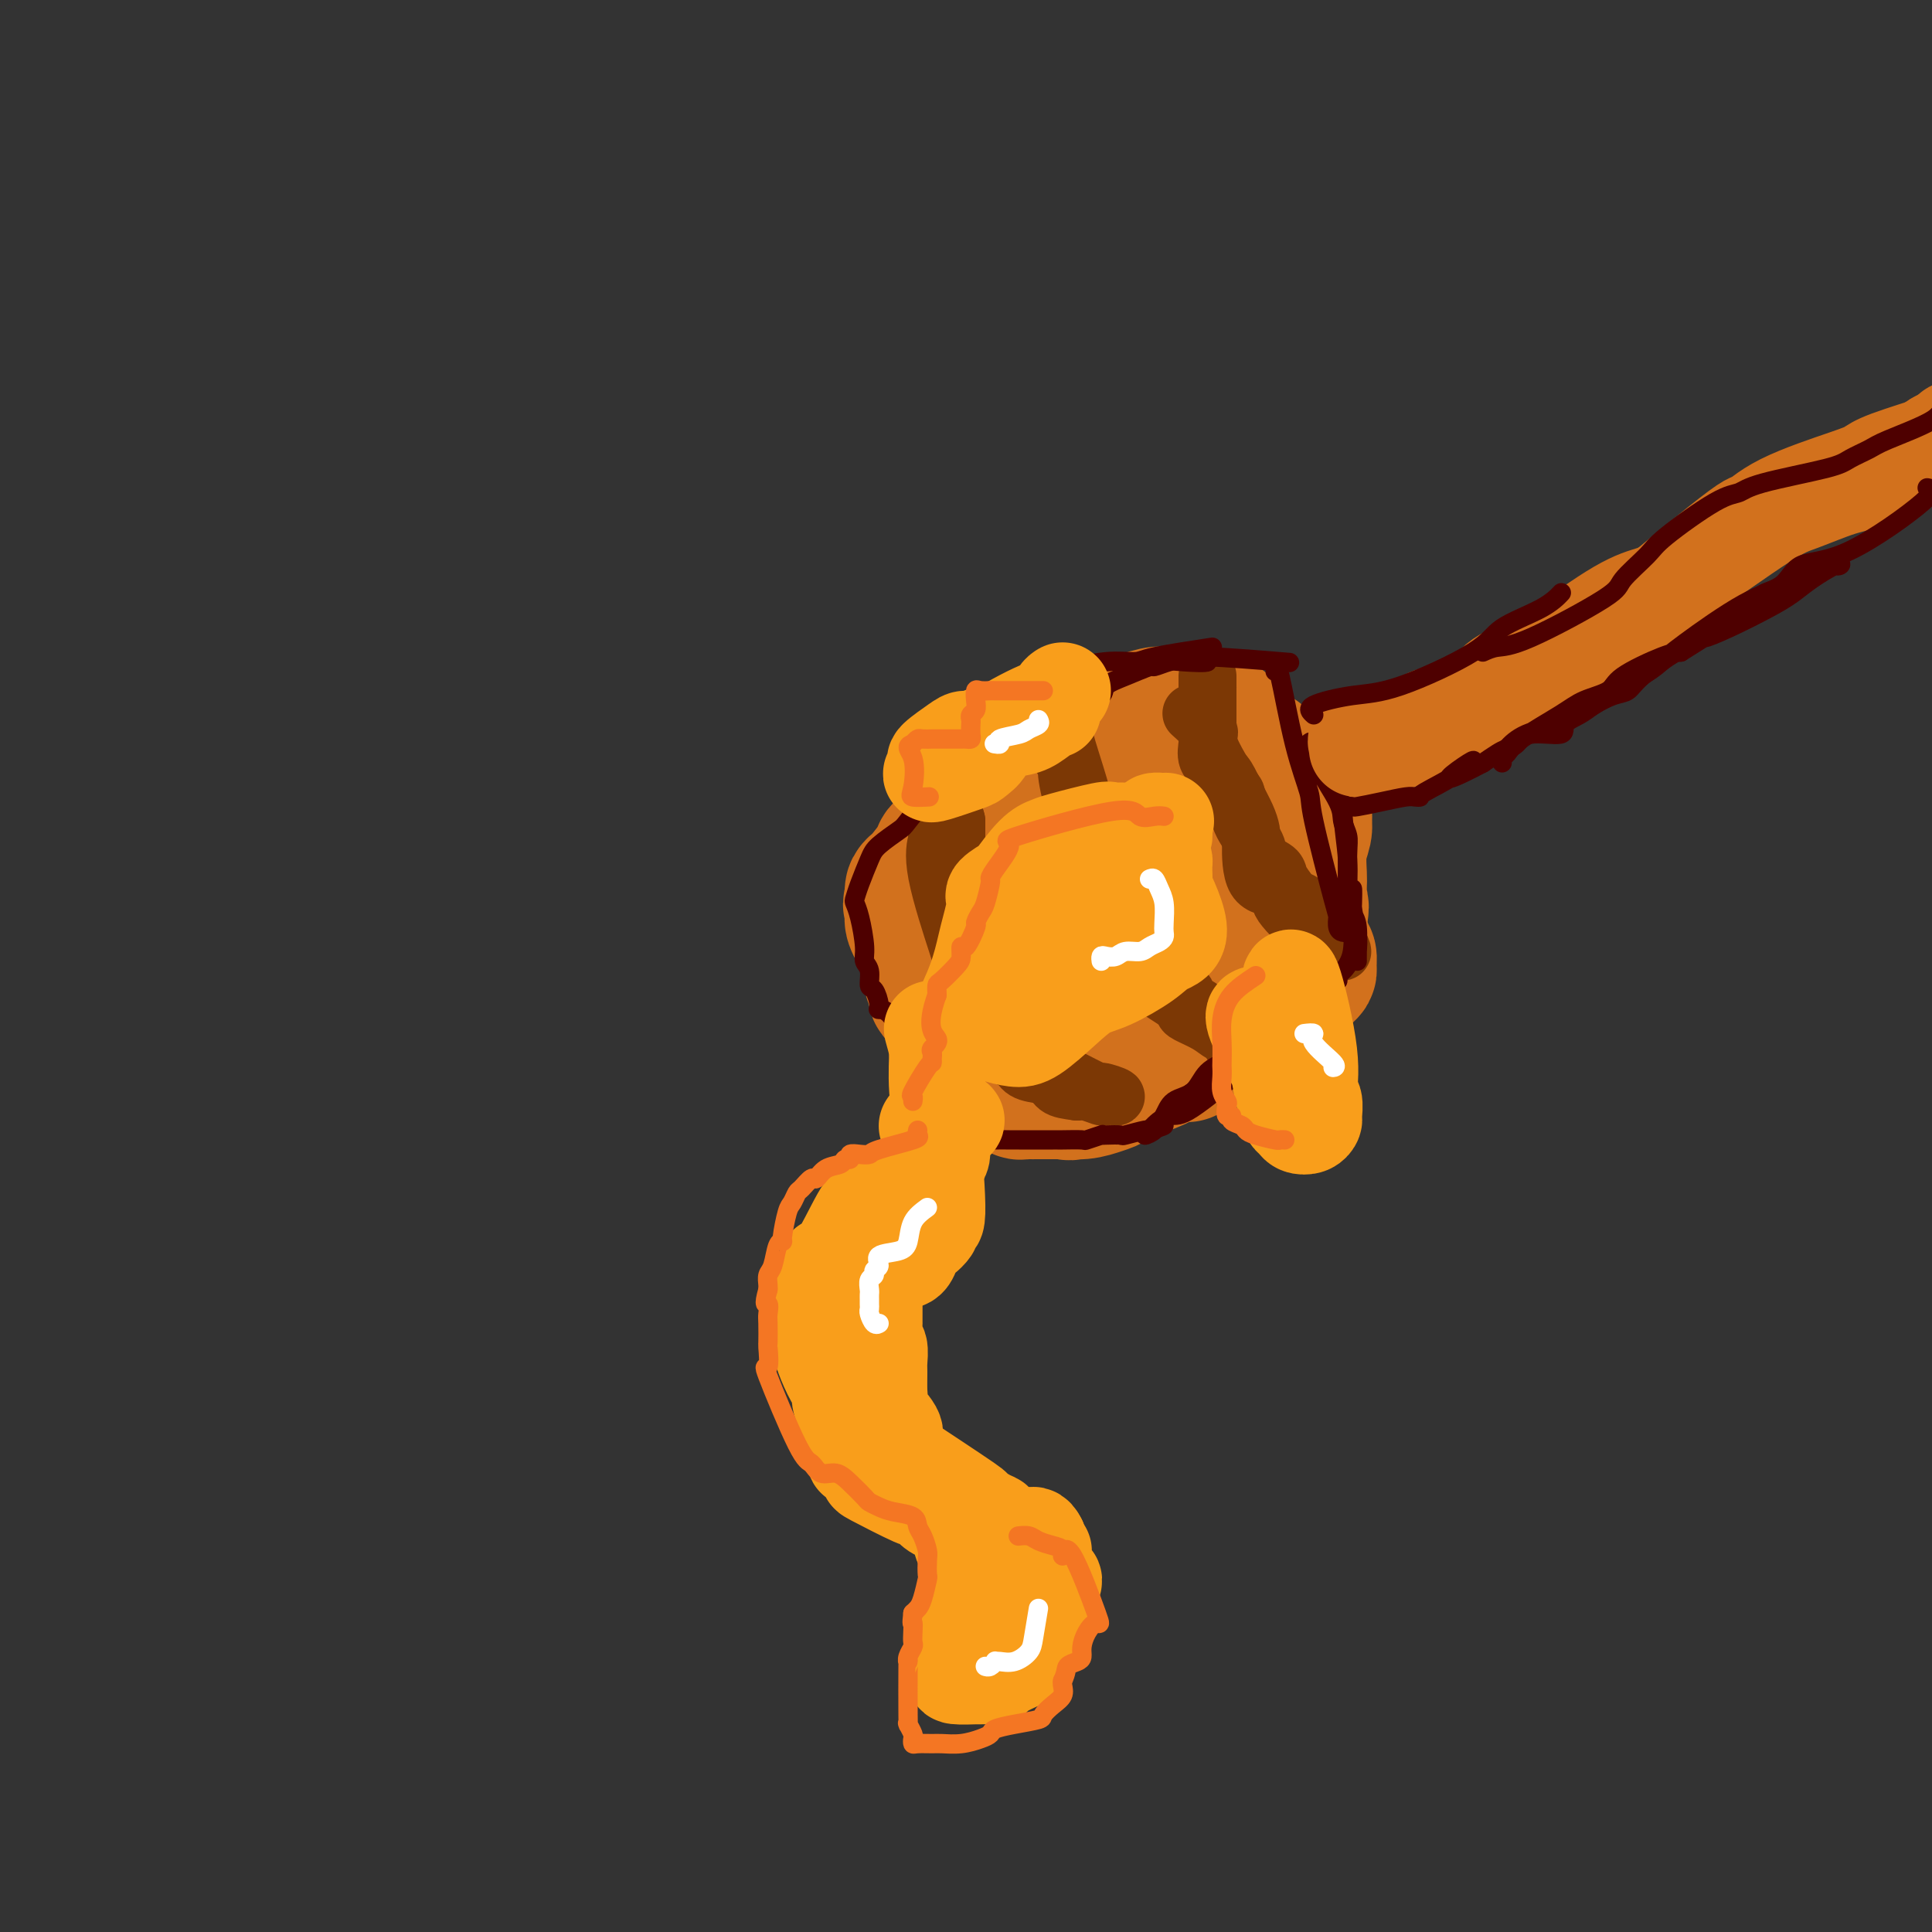 <svg viewBox='0 0 400 400' version='1.1' xmlns='http://www.w3.org/2000/svg' xmlns:xlink='http://www.w3.org/1999/xlink'><rect x="0" y="0" width="400" height="400" fill="#333333" stroke="none"/><g fill='none' stroke='rgb(210,113,29)' stroke-width='4' stroke-linecap='round' stroke-linejoin='round'><path d='M198,174c0.536,-0.472 1.072,-0.944 0,1c-1.072,1.944 -3.752,6.303 -5,9c-1.248,2.697 -1.063,3.733 -1,5c0.063,1.267 0.003,2.764 0,4c-0.003,1.236 0.052,2.211 0,4c-0.052,1.789 -0.210,4.394 0,6c0.210,1.606 0.787,2.215 1,3c0.213,0.785 0.062,1.747 0,3c-0.062,1.253 -0.036,2.796 1,4c1.036,1.204 3.081,2.068 4,3c0.919,0.932 0.711,1.930 1,2c0.289,0.070 1.075,-0.790 3,0c1.925,0.790 4.990,3.230 7,4c2.010,0.770 2.966,-0.131 4,0c1.034,0.131 2.145,1.293 4,2c1.855,0.707 4.455,0.957 7,1c2.545,0.043 5.035,-0.123 6,0c0.965,0.123 0.404,0.535 2,0c1.596,-0.535 5.347,-2.016 7,-3c1.653,-0.984 1.206,-1.470 2,-2c0.794,-0.530 2.829,-1.104 5,-2c2.171,-0.896 4.477,-2.113 6,-3c1.523,-0.887 2.261,-1.443 3,-2'/><path d='M255,213c4.774,-2.563 4.209,-2.971 5,-4c0.791,-1.029 2.939,-2.679 4,-4c1.061,-1.321 1.033,-2.314 1,-3c-0.033,-0.686 -0.073,-1.066 0,-2c0.073,-0.934 0.259,-2.423 0,-5c-0.259,-2.577 -0.964,-6.243 -1,-8c-0.036,-1.757 0.598,-1.604 0,-3c-0.598,-1.396 -2.429,-4.339 -4,-7c-1.571,-2.661 -2.882,-5.038 -4,-6c-1.118,-0.962 -2.043,-0.510 -3,-1c-0.957,-0.490 -1.945,-1.924 -3,-3c-1.055,-1.076 -2.175,-1.794 -3,-2c-0.825,-0.206 -1.355,0.100 -2,0c-0.645,-0.100 -1.405,-0.605 -2,-1c-0.595,-0.395 -1.024,-0.679 -2,-1c-0.976,-0.321 -2.500,-0.679 -3,-1c-0.500,-0.321 0.023,-0.607 -1,-1c-1.023,-0.393 -3.593,-0.894 -5,-1c-1.407,-0.106 -1.651,0.183 -2,0c-0.349,-0.183 -0.803,-0.838 -2,-1c-1.197,-0.162 -3.136,0.168 -5,0c-1.864,-0.168 -3.653,-0.835 -5,-1c-1.347,-0.165 -2.251,0.173 -3,0c-0.749,-0.173 -1.343,-0.858 -3,0c-1.657,0.858 -4.378,3.260 -6,5c-1.622,1.740 -2.146,2.817 -4,4c-1.854,1.183 -5.038,2.472 -7,4c-1.962,1.528 -2.704,3.294 -3,4c-0.296,0.706 -0.148,0.353 0,0'/></g>
<g fill='none' stroke='rgb(210,113,29)' stroke-width='28' stroke-linecap='round' stroke-linejoin='round'><path d='M240,149c-0.758,0.336 -1.516,0.671 -2,1c-0.484,0.329 -0.696,0.651 -2,1c-1.304,0.349 -3.702,0.725 -6,1c-2.298,0.275 -4.497,0.449 -6,1c-1.503,0.551 -2.312,1.481 -3,2c-0.688,0.519 -1.256,0.628 -2,1c-0.744,0.372 -1.663,1.006 -3,2c-1.337,0.994 -3.092,2.349 -4,3c-0.908,0.651 -0.968,0.598 -1,1c-0.032,0.402 -0.034,1.258 -1,2c-0.966,0.742 -2.894,1.371 -4,2c-1.106,0.629 -1.390,1.257 -2,2c-0.610,0.743 -1.548,1.600 -2,2c-0.452,0.400 -0.419,0.342 -1,1c-0.581,0.658 -1.776,2.032 -3,3c-1.224,0.968 -2.475,1.530 -3,2c-0.525,0.470 -0.323,0.847 -1,2c-0.677,1.153 -2.234,3.082 -3,4c-0.766,0.918 -0.741,0.823 -1,1c-0.259,0.177 -0.800,0.625 -1,1c-0.200,0.375 -0.057,0.679 0,1c0.057,0.321 0.029,0.661 0,1'/><path d='M189,186c-0.926,1.801 -0.243,1.302 0,1c0.243,-0.302 0.044,-0.407 0,0c-0.044,0.407 0.065,1.328 0,2c-0.065,0.672 -0.306,1.096 0,2c0.306,0.904 1.159,2.288 2,4c0.841,1.712 1.671,3.752 2,5c0.329,1.248 0.156,1.706 0,2c-0.156,0.294 -0.294,0.426 0,1c0.294,0.574 1.021,1.591 1,2c-0.021,0.409 -0.791,0.211 0,1c0.791,0.789 3.142,2.565 4,4c0.858,1.435 0.223,2.531 0,3c-0.223,0.469 -0.033,0.313 0,1c0.033,0.687 -0.090,2.216 0,3c0.090,0.784 0.392,0.822 1,1c0.608,0.178 1.522,0.495 2,1c0.478,0.505 0.520,1.197 1,2c0.480,0.803 1.397,1.717 2,2c0.603,0.283 0.893,-0.064 1,0c0.107,0.064 0.032,0.539 1,1c0.968,0.461 2.980,0.908 4,1c1.020,0.092 1.047,-0.172 1,0c-0.047,0.172 -0.170,0.778 0,1c0.170,0.222 0.633,0.060 1,0c0.367,-0.060 0.637,-0.016 1,0c0.363,0.016 0.818,0.005 2,0c1.182,-0.005 3.091,-0.002 5,0'/><path d='M220,226c2.574,0.451 1.008,0.080 1,0c-0.008,-0.080 1.541,0.133 3,0c1.459,-0.133 2.829,-0.612 4,-1c1.171,-0.388 2.145,-0.685 2,-1c-0.145,-0.315 -1.409,-0.649 -1,-1c0.409,-0.351 2.491,-0.720 4,-1c1.509,-0.280 2.444,-0.470 4,-1c1.556,-0.530 3.734,-1.400 4,-2c0.266,-0.600 -1.379,-0.929 -1,-1c0.379,-0.071 2.781,0.117 4,0c1.219,-0.117 1.254,-0.539 2,-1c0.746,-0.461 2.203,-0.960 3,-2c0.797,-1.040 0.933,-2.620 1,-3c0.067,-0.380 0.065,0.440 1,0c0.935,-0.440 2.807,-2.142 4,-3c1.193,-0.858 1.707,-0.874 2,-1c0.293,-0.126 0.364,-0.362 1,-1c0.636,-0.638 1.837,-1.677 3,-2c1.163,-0.323 2.287,0.069 3,0c0.713,-0.069 1.014,-0.598 1,-1c-0.014,-0.402 -0.344,-0.678 0,-1c0.344,-0.322 1.360,-0.691 2,-1c0.640,-0.309 0.902,-0.559 1,-1c0.098,-0.441 0.030,-1.074 0,-1c-0.030,0.074 -0.022,0.854 0,0c0.022,-0.854 0.057,-3.342 0,-5c-0.057,-1.658 -0.208,-2.485 0,-3c0.208,-0.515 0.774,-0.719 1,-1c0.226,-0.281 0.113,-0.641 0,-1'/><path d='M269,190c0.774,-2.948 0.208,-2.818 0,-3c-0.208,-0.182 -0.057,-0.677 0,-1c0.057,-0.323 0.019,-0.474 0,-1c-0.019,-0.526 -0.019,-1.427 0,-2c0.019,-0.573 0.057,-0.817 0,-2c-0.057,-1.183 -0.211,-3.305 0,-5c0.211,-1.695 0.785,-2.965 1,-4c0.215,-1.035 0.070,-1.837 0,-2c-0.070,-0.163 -0.064,0.313 0,0c0.064,-0.313 0.186,-1.414 0,-2c-0.186,-0.586 -0.680,-0.658 -1,-1c-0.320,-0.342 -0.466,-0.955 -2,-3c-1.534,-2.045 -4.456,-5.521 -6,-7c-1.544,-1.479 -1.710,-0.959 -2,-1c-0.290,-0.041 -0.706,-0.641 -1,-1c-0.294,-0.359 -0.468,-0.477 -1,-1c-0.532,-0.523 -1.421,-1.450 -2,-2c-0.579,-0.550 -0.847,-0.722 -1,-1c-0.153,-0.278 -0.191,-0.663 -1,-1c-0.809,-0.337 -2.388,-0.626 -3,-1c-0.612,-0.374 -0.257,-0.834 0,-1c0.257,-0.166 0.417,-0.039 0,0c-0.417,0.039 -1.410,-0.012 -3,0c-1.590,0.012 -3.775,0.085 -5,0c-1.225,-0.085 -1.488,-0.329 -3,0c-1.512,0.329 -4.271,1.233 -6,2c-1.729,0.767 -2.427,1.399 -3,2c-0.573,0.601 -1.021,1.172 -2,2c-0.979,0.828 -2.490,1.914 -4,3'/><path d='M224,157c-3.125,2.730 -3.439,5.055 -4,6c-0.561,0.945 -1.370,0.510 -3,2c-1.630,1.490 -4.083,4.907 -6,7c-1.917,2.093 -3.299,2.864 -4,4c-0.701,1.136 -0.723,2.638 -1,4c-0.277,1.362 -0.810,2.586 -1,3c-0.190,0.414 -0.036,0.019 0,3c0.036,2.981 -0.047,9.337 0,13c0.047,3.663 0.222,4.632 1,6c0.778,1.368 2.158,3.135 3,4c0.842,0.865 1.144,0.827 2,1c0.856,0.173 2.264,0.556 4,1c1.736,0.444 3.800,0.950 5,1c1.200,0.050 1.537,-0.356 3,-1c1.463,-0.644 4.053,-1.525 5,-2c0.947,-0.475 0.251,-0.543 2,-4c1.749,-3.457 5.943,-10.302 9,-14c3.057,-3.698 4.977,-4.248 6,-5c1.023,-0.752 1.150,-1.704 2,-4c0.850,-2.296 2.423,-5.936 3,-8c0.577,-2.064 0.159,-2.553 0,-3c-0.159,-0.447 -0.060,-0.851 0,-2c0.060,-1.149 0.081,-3.043 0,-4c-0.081,-0.957 -0.264,-0.976 -1,-1c-0.736,-0.024 -2.024,-0.054 -3,0c-0.976,0.054 -1.640,0.191 -2,0c-0.360,-0.191 -0.416,-0.711 -3,1c-2.584,1.711 -7.696,5.653 -11,9c-3.304,3.347 -4.801,6.099 -6,8c-1.199,1.901 -2.099,2.950 -3,4'/><path d='M221,186c-3.325,4.686 -1.636,5.902 -1,7c0.636,1.098 0.221,2.080 0,3c-0.221,0.920 -0.247,1.778 0,2c0.247,0.222 0.769,-0.194 3,0c2.231,0.194 6.171,0.997 8,1c1.829,0.003 1.545,-0.795 2,-1c0.455,-0.205 1.648,0.182 3,-1c1.352,-1.182 2.864,-3.934 5,-6c2.136,-2.066 4.896,-3.448 6,-4c1.104,-0.552 0.552,-0.276 0,0'/><path d='M249,158c0.264,0.910 0.529,1.820 1,3c0.471,1.180 1.149,2.630 2,4c0.851,1.370 1.875,2.661 3,5c1.125,2.339 2.349,5.726 3,7c0.651,1.274 0.727,0.435 1,1c0.273,0.565 0.741,2.535 2,4c1.259,1.465 3.308,2.424 4,3c0.692,0.576 0.028,0.770 0,1c-0.028,0.230 0.580,0.495 1,1c0.420,0.505 0.652,1.249 1,2c0.348,0.751 0.810,1.510 1,2c0.190,0.490 0.106,0.713 0,1c-0.106,0.287 -0.235,0.639 0,1c0.235,0.361 0.833,0.730 1,1c0.167,0.270 -0.098,0.440 0,1c0.098,0.560 0.560,1.511 1,2c0.440,0.489 0.859,0.515 1,1c0.141,0.485 0.003,1.429 0,2c-0.003,0.571 0.129,0.769 0,1c-0.129,0.231 -0.519,0.495 -1,1c-0.481,0.505 -1.053,1.251 -2,2c-0.947,0.749 -2.271,1.500 -3,2c-0.729,0.500 -0.865,0.750 -1,1'/><path d='M264,207c-1.879,1.674 -3.075,1.360 -5,2c-1.925,0.640 -4.579,2.235 -6,3c-1.421,0.765 -1.608,0.700 -2,1c-0.392,0.300 -0.990,0.965 -2,2c-1.010,1.035 -2.431,2.438 -3,3c-0.569,0.562 -0.284,0.281 0,0'/></g>
<g fill='none' stroke='rgb(124,56,5)' stroke-width='12' stroke-linecap='round' stroke-linejoin='round'><path d='M194,173c0.117,0.040 0.234,0.081 0,1c-0.234,0.919 -0.821,2.717 0,7c0.821,4.283 3.048,11.050 4,14c0.952,2.950 0.627,2.083 1,3c0.373,0.917 1.444,3.618 2,5c0.556,1.382 0.596,1.444 1,3c0.404,1.556 1.170,4.606 2,6c0.830,1.394 1.723,1.131 2,2c0.277,0.869 -0.061,2.872 1,4c1.061,1.128 3.520,1.383 6,2c2.480,0.617 4.979,1.595 6,2c1.021,0.405 0.564,0.238 2,1c1.436,0.762 4.766,2.454 6,3c1.234,0.546 0.374,-0.054 1,0c0.626,0.054 2.740,0.760 3,1c0.260,0.240 -1.332,0.013 -2,0c-0.668,-0.013 -0.411,0.189 -1,0c-0.589,-0.189 -2.026,-0.768 -3,-1c-0.974,-0.232 -1.487,-0.116 -2,0'/><path d='M223,226c-2.079,-0.270 -3.277,-0.446 -4,-1c-0.723,-0.554 -0.973,-1.485 -2,-2c-1.027,-0.515 -2.832,-0.613 -4,-1c-1.168,-0.387 -1.699,-1.062 -2,-2c-0.301,-0.938 -0.372,-2.139 -1,-2c-0.628,0.139 -1.813,1.618 -3,-1c-1.187,-2.618 -2.376,-9.332 -3,-12c-0.624,-2.668 -0.682,-1.290 -1,-1c-0.318,0.290 -0.894,-0.510 -1,-1c-0.106,-0.490 0.259,-0.671 0,-1c-0.259,-0.329 -1.141,-0.807 -2,-3c-0.859,-2.193 -1.694,-6.103 -2,-8c-0.306,-1.897 -0.082,-1.782 0,-2c0.082,-0.218 0.022,-0.769 0,-2c-0.022,-1.231 -0.006,-3.142 0,-4c0.006,-0.858 0.002,-0.664 0,-1c-0.002,-0.336 -0.000,-1.202 0,-2c0.000,-0.798 0.000,-1.527 0,-2c-0.000,-0.473 -0.000,-0.690 0,-1c0.000,-0.310 0.000,-0.713 0,-1c-0.000,-0.287 -0.000,-0.459 0,-1c0.000,-0.541 0.000,-1.452 0,-2c-0.000,-0.548 -0.000,-0.735 0,-1c0.000,-0.265 0.000,-0.610 0,-1c-0.000,-0.390 -0.000,-0.826 0,-1c0.000,-0.174 0.000,-0.087 0,0'/><path d='M198,170c-0.667,-3.267 -2.333,-0.933 -3,0c-0.667,0.933 -0.333,0.467 0,0'/><path d='M218,152c0.823,-0.058 1.646,-0.116 2,0c0.354,0.116 0.238,0.405 1,3c0.762,2.595 2.402,7.496 3,10c0.598,2.504 0.153,2.611 0,3c-0.153,0.389 -0.015,1.060 0,3c0.015,1.940 -0.092,5.151 0,7c0.092,1.849 0.383,2.337 1,3c0.617,0.663 1.560,1.501 2,2c0.440,0.499 0.377,0.660 1,2c0.623,1.340 1.934,3.860 2,5c0.066,1.140 -1.112,0.901 -1,1c0.112,0.099 1.513,0.535 3,2c1.487,1.465 3.058,3.957 4,5c0.942,1.043 1.255,0.635 2,1c0.745,0.365 1.923,1.501 2,2c0.077,0.499 -0.948,0.361 0,1c0.948,0.639 3.867,2.055 5,3c1.133,0.945 0.479,1.418 1,2c0.521,0.582 2.217,1.272 3,2c0.783,0.728 0.652,1.494 1,2c0.348,0.506 1.174,0.753 2,1'/><path d='M252,212c3.791,3.643 2.269,1.749 2,1c-0.269,-0.749 0.715,-0.354 1,0c0.285,0.354 -0.130,0.668 0,1c0.130,0.332 0.805,0.682 1,1c0.195,0.318 -0.088,0.604 0,1c0.088,0.396 0.548,0.902 1,1c0.452,0.098 0.897,-0.212 1,0c0.103,0.212 -0.136,0.944 0,1c0.136,0.056 0.645,-0.565 0,-1c-0.645,-0.435 -2.446,-0.684 -3,-1c-0.554,-0.316 0.140,-0.700 0,-1c-0.140,-0.300 -1.112,-0.516 -2,-1c-0.888,-0.484 -1.690,-1.235 -3,-2c-1.310,-0.765 -3.127,-1.542 -4,-2c-0.873,-0.458 -0.802,-0.595 -1,-1c-0.198,-0.405 -0.666,-1.078 -2,-2c-1.334,-0.922 -3.534,-2.092 -4,-3c-0.466,-0.908 0.802,-1.555 1,-2c0.198,-0.445 -0.672,-0.689 -2,-2c-1.328,-1.311 -3.113,-3.688 -4,-5c-0.887,-1.312 -0.877,-1.558 -1,-2c-0.123,-0.442 -0.379,-1.081 -1,-2c-0.621,-0.919 -1.606,-2.120 -2,-3c-0.394,-0.880 -0.197,-1.440 0,-2'/><path d='M230,186c-1.565,-3.175 -0.979,-2.112 -1,-2c-0.021,0.112 -0.651,-0.727 -1,-2c-0.349,-1.273 -0.419,-2.980 -1,-4c-0.581,-1.020 -1.674,-1.351 -2,-2c-0.326,-0.649 0.115,-1.614 0,-2c-0.115,-0.386 -0.786,-0.193 -1,-1c-0.214,-0.807 0.030,-2.614 0,-3c-0.030,-0.386 -0.333,0.650 -1,-1c-0.667,-1.650 -1.699,-5.987 -2,-8c-0.301,-2.013 0.129,-1.702 0,-2c-0.129,-0.298 -0.818,-1.203 -1,-2c-0.182,-0.797 0.143,-1.484 0,-2c-0.143,-0.516 -0.755,-0.862 -1,-1c-0.245,-0.138 -0.122,-0.069 0,0'/><path d='M250,140c0.000,0.805 0.000,1.610 0,3c-0.000,1.390 -0.000,3.363 0,5c0.000,1.637 0.001,2.936 0,4c-0.001,1.064 -0.003,1.891 1,4c1.003,2.109 3.012,5.499 4,7c0.988,1.501 0.955,1.112 1,2c0.045,0.888 0.168,3.052 1,5c0.832,1.948 2.373,3.681 3,5c0.627,1.319 0.338,2.223 1,3c0.662,0.777 2.274,1.425 3,2c0.726,0.575 0.567,1.075 1,2c0.433,0.925 1.460,2.275 2,3c0.540,0.725 0.593,0.825 1,1c0.407,0.175 1.168,0.424 2,1c0.832,0.576 1.737,1.479 2,2c0.263,0.521 -0.114,0.661 0,1c0.114,0.339 0.720,0.878 1,1c0.280,0.122 0.232,-0.172 0,0c-0.232,0.172 -0.650,0.809 0,1c0.650,0.191 2.367,-0.064 3,0c0.633,0.064 0.181,0.447 0,1c-0.181,0.553 -0.090,1.277 0,2'/><path d='M276,195c3.164,3.916 1.575,1.206 1,0c-0.575,-1.206 -0.136,-0.907 -1,-1c-0.864,-0.093 -3.030,-0.577 -4,-1c-0.970,-0.423 -0.743,-0.786 -1,-1c-0.257,-0.214 -0.997,-0.279 -2,-1c-1.003,-0.721 -2.269,-2.098 -3,-3c-0.731,-0.902 -0.927,-1.329 -1,-2c-0.073,-0.671 -0.022,-1.585 -1,-2c-0.978,-0.415 -2.986,-0.329 -4,-2c-1.014,-1.671 -1.034,-5.098 -1,-7c0.034,-1.902 0.123,-2.277 0,-3c-0.123,-0.723 -0.457,-1.792 -1,-3c-0.543,-1.208 -1.294,-2.553 -2,-4c-0.706,-1.447 -1.366,-2.994 -2,-4c-0.634,-1.006 -1.243,-1.471 -2,-2c-0.757,-0.529 -1.664,-1.123 -2,-2c-0.336,-0.877 -0.101,-2.036 0,-3c0.101,-0.964 0.069,-1.733 0,-2c-0.069,-0.267 -0.176,-0.033 0,0c0.176,0.033 0.635,-0.136 0,-1c-0.635,-0.864 -2.363,-2.425 -3,-3c-0.637,-0.575 -0.182,-0.164 0,0c0.182,0.164 0.091,0.082 0,0'/></g>
<g fill='none' stroke='rgb(78,0,0)' stroke-width='4' stroke-linecap='round' stroke-linejoin='round'><path d='M251,134c-4.742,0.721 -9.484,1.443 -12,2c-2.516,0.557 -2.807,0.950 -4,1c-1.193,0.050 -3.287,-0.243 -6,0c-2.713,0.243 -6.045,1.021 -8,2c-1.955,0.979 -2.532,2.161 -4,3c-1.468,0.839 -3.826,1.337 -5,2c-1.174,0.663 -1.163,1.490 -3,3c-1.837,1.510 -5.522,3.703 -7,5c-1.478,1.297 -0.750,1.697 -1,2c-0.250,0.303 -1.477,0.510 -2,1c-0.523,0.490 -0.340,1.262 -1,2c-0.660,0.738 -2.163,1.442 -3,2c-0.837,0.558 -1.007,0.971 -1,1c0.007,0.029 0.191,-0.324 0,-1c-0.191,-0.676 -0.758,-1.673 1,-3c1.758,-1.327 5.842,-2.985 9,-4c3.158,-1.015 5.389,-1.389 7,-2c1.611,-0.611 2.603,-1.460 4,-2c1.397,-0.540 3.198,-0.770 5,-1'/><path d='M220,147c5.662,-1.974 7.318,-2.409 8,-3c0.682,-0.591 0.389,-1.339 1,-2c0.611,-0.661 2.127,-1.235 4,-2c1.873,-0.765 4.104,-1.720 5,-2c0.896,-0.280 0.456,0.116 1,0c0.544,-0.116 2.072,-0.745 3,-1c0.928,-0.255 1.257,-0.134 3,0c1.743,0.134 4.900,0.283 5,0c0.100,-0.283 -2.858,-0.999 0,-1c2.858,-0.001 11.531,0.714 15,1c3.469,0.286 1.735,0.143 0,0'/><path d='M264,139c0.174,-0.875 0.348,-1.751 1,1c0.652,2.751 1.783,9.128 3,14c1.217,4.872 2.522,8.240 3,10c0.478,1.760 0.131,1.911 1,6c0.869,4.089 2.955,12.115 4,16c1.045,3.885 1.051,3.630 1,4c-0.051,0.370 -0.157,1.367 0,2c0.157,0.633 0.578,0.903 1,1c0.422,0.097 0.846,0.021 1,0c0.154,-0.021 0.037,0.014 0,-1c-0.037,-1.014 0.004,-3.075 0,-6c-0.004,-2.925 -0.055,-6.713 0,-9c0.055,-2.287 0.216,-3.071 0,-4c-0.216,-0.929 -0.808,-2.002 -1,-3c-0.192,-0.998 0.016,-1.921 -1,-4c-1.016,-2.079 -3.258,-5.316 -4,-7c-0.742,-1.684 0.014,-1.816 0,-2c-0.014,-0.184 -0.798,-0.420 -1,-1c-0.202,-0.580 0.176,-1.502 0,-2c-0.176,-0.498 -0.908,-0.571 -1,0c-0.092,0.571 0.454,1.785 1,3'/><path d='M272,157c0.006,-1.571 3.521,2.503 5,5c1.479,2.497 0.922,3.418 1,6c0.078,2.582 0.791,6.824 1,10c0.209,3.176 -0.088,5.287 0,7c0.088,1.713 0.559,3.029 1,4c0.441,0.971 0.851,1.598 1,3c0.149,1.402 0.036,3.581 0,5c-0.036,1.419 0.004,2.079 0,2c-0.004,-0.079 -0.054,-0.897 0,-2c0.054,-1.103 0.210,-2.490 0,-4c-0.210,-1.510 -0.787,-3.142 -1,-5c-0.213,-1.858 -0.064,-3.941 0,-4c0.064,-0.059 0.041,1.906 0,3c-0.041,1.094 -0.102,1.316 0,3c0.102,1.684 0.366,4.829 0,7c-0.366,2.171 -1.362,3.369 -2,4c-0.638,0.631 -0.918,0.695 -1,1c-0.082,0.305 0.033,0.849 0,1c-0.033,0.151 -0.216,-0.092 -1,0c-0.784,0.092 -2.170,0.519 -3,1c-0.830,0.481 -1.105,1.015 -1,1c0.105,-0.015 0.589,-0.579 0,0c-0.589,0.579 -2.251,2.299 -3,3c-0.749,0.701 -0.586,0.381 -1,1c-0.414,0.619 -1.404,2.177 -2,3c-0.596,0.823 -0.798,0.912 -1,1'/><path d='M265,213c-3.189,2.753 -4.663,3.636 -6,5c-1.337,1.364 -2.538,3.210 -3,4c-0.462,0.790 -0.184,0.526 -2,2c-1.816,1.474 -5.725,4.688 -8,6c-2.275,1.312 -2.915,0.724 -4,1c-1.085,0.276 -2.614,1.418 -3,2c-0.386,0.582 0.370,0.605 0,1c-0.370,0.395 -1.865,1.163 -2,1c-0.135,-0.163 1.092,-1.258 2,-2c0.908,-0.742 1.497,-1.131 2,-2c0.503,-0.869 0.921,-2.218 2,-3c1.079,-0.782 2.820,-0.997 4,-2c1.180,-1.003 1.797,-2.794 3,-4c1.203,-1.206 2.990,-1.827 5,-3c2.010,-1.173 4.243,-2.897 6,-4c1.757,-1.103 3.040,-1.586 4,-2c0.960,-0.414 1.599,-0.759 2,-1c0.401,-0.241 0.563,-0.377 1,-1c0.437,-0.623 1.148,-1.734 1,-2c-0.148,-0.266 -1.155,0.313 -2,1c-0.845,0.687 -1.527,1.482 -2,2c-0.473,0.518 -0.736,0.759 -1,1'/><path d='M264,213c-1.718,1.140 -4.012,2.991 -5,4c-0.988,1.009 -0.669,1.175 -1,2c-0.331,0.825 -1.311,2.308 -2,3c-0.689,0.692 -1.086,0.595 -2,1c-0.914,0.405 -2.346,1.314 -3,2c-0.654,0.686 -0.529,1.149 -1,1c-0.471,-0.149 -1.539,-0.912 -3,0c-1.461,0.912 -3.316,3.497 -5,5c-1.684,1.503 -3.198,1.923 -3,2c0.198,0.077 2.108,-0.190 2,0c-0.108,0.190 -2.235,0.835 -3,1c-0.765,0.165 -0.167,-0.152 -1,0c-0.833,0.152 -3.096,0.772 -4,1c-0.904,0.228 -0.450,0.065 -1,0c-0.550,-0.065 -2.105,-0.031 -3,0c-0.895,0.031 -1.130,0.061 -1,0c0.130,-0.061 0.624,-0.212 0,0c-0.624,0.212 -2.365,0.789 -3,1c-0.635,0.211 -0.164,0.057 -1,0c-0.836,-0.057 -2.981,-0.015 -4,0c-1.019,0.015 -0.914,0.004 -1,0c-0.086,-0.004 -0.364,-0.001 -1,0c-0.636,0.001 -1.630,0.000 -3,0c-1.370,-0.000 -3.117,0.001 -4,0c-0.883,-0.001 -0.902,-0.003 -1,0c-0.098,0.003 -0.274,0.011 -1,0c-0.726,-0.011 -2.003,-0.041 -3,0c-0.997,0.041 -1.713,0.155 -2,0c-0.287,-0.155 -0.143,-0.577 0,-1'/><path d='M204,235c-5.840,0.354 -2.940,0.237 -2,0c0.940,-0.237 -0.081,-0.596 -1,-1c-0.919,-0.404 -1.735,-0.853 -2,-1c-0.265,-0.147 0.022,0.009 -1,-2c-1.022,-2.009 -3.353,-6.184 -5,-8c-1.647,-1.816 -2.608,-1.272 -3,-1c-0.392,0.272 -0.213,0.272 -1,-2c-0.787,-2.272 -2.541,-6.816 -4,-9c-1.459,-2.184 -2.625,-2.006 -3,-2c-0.375,0.006 0.039,-0.158 0,-1c-0.039,-0.842 -0.532,-2.361 -1,-3c-0.468,-0.639 -0.913,-0.397 -1,-1c-0.087,-0.603 0.183,-2.049 0,-3c-0.183,-0.951 -0.820,-1.405 -1,-2c-0.180,-0.595 0.097,-1.329 0,-3c-0.097,-1.671 -0.570,-4.278 -1,-6c-0.430,-1.722 -0.819,-2.557 -1,-3c-0.181,-0.443 -0.154,-0.493 0,-1c0.154,-0.507 0.433,-1.469 1,-3c0.567,-1.531 1.420,-3.630 2,-5c0.580,-1.370 0.887,-2.012 2,-3c1.113,-0.988 3.031,-2.321 4,-3c0.969,-0.679 0.989,-0.704 2,-2c1.011,-1.296 3.013,-3.863 4,-5c0.987,-1.137 0.958,-0.845 2,-1c1.042,-0.155 3.155,-0.759 4,-1c0.845,-0.241 0.423,-0.121 0,0'/></g>
<g fill='none' stroke='rgb(210,113,29)' stroke-width='20' stroke-linecap='round' stroke-linejoin='round'><path d='M285,155c-1.330,0.744 -2.659,1.488 1,0c3.659,-1.488 12.308,-5.207 17,-8c4.692,-2.793 5.427,-4.660 7,-6c1.573,-1.340 3.985,-2.154 6,-3c2.015,-0.846 3.634,-1.725 7,-4c3.366,-2.275 8.479,-5.945 12,-8c3.521,-2.055 5.448,-2.494 7,-3c1.552,-0.506 2.727,-1.078 7,-4c4.273,-2.922 11.643,-8.194 16,-11c4.357,-2.806 5.702,-3.146 8,-4c2.298,-0.854 5.548,-2.222 8,-3c2.452,-0.778 4.105,-0.968 6,-2c1.895,-1.032 4.033,-2.907 6,-4c1.967,-1.093 3.762,-1.404 5,-2c1.238,-0.596 1.920,-1.477 3,-2c1.080,-0.523 2.557,-0.686 3,-1c0.443,-0.314 -0.150,-0.777 0,-1c0.150,-0.223 1.043,-0.207 1,0c-0.043,0.207 -1.021,0.603 -2,1'/><path d='M403,90c5.355,-2.578 -0.257,-0.022 -2,1c-1.743,1.022 0.384,0.509 -1,1c-1.384,0.491 -6.278,1.987 -9,3c-2.722,1.013 -3.273,1.543 -4,2c-0.727,0.457 -1.632,0.841 -5,2c-3.368,1.159 -9.201,3.093 -13,5c-3.799,1.907 -5.563,3.786 -6,4c-0.437,0.214 0.455,-1.236 -5,3c-5.455,4.236 -17.256,14.160 -22,18c-4.744,3.840 -2.431,1.598 -2,1c0.431,-0.598 -1.020,0.449 -2,1c-0.980,0.551 -1.487,0.606 -3,1c-1.513,0.394 -4.030,1.128 -5,2c-0.970,0.872 -0.393,1.883 -1,3c-0.607,1.117 -2.396,2.340 -4,3c-1.604,0.660 -3.021,0.758 -4,1c-0.979,0.242 -1.518,0.628 -2,1c-0.482,0.372 -0.906,0.730 -2,1c-1.094,0.270 -2.857,0.454 -4,1c-1.143,0.546 -1.668,1.456 -2,2c-0.332,0.544 -0.473,0.723 -2,1c-1.527,0.277 -4.439,0.652 -6,1c-1.561,0.348 -1.769,0.671 -2,1c-0.231,0.329 -0.485,0.666 -1,1c-0.515,0.334 -1.290,0.667 -2,1c-0.710,0.333 -1.355,0.667 -2,1'/><path d='M290,152c-5.320,1.868 -4.119,0.538 -4,0c0.119,-0.538 -0.844,-0.284 -2,0c-1.156,0.284 -2.506,0.598 -3,1c-0.494,0.402 -0.132,0.891 0,1c0.132,0.109 0.036,-0.163 0,0c-0.036,0.163 -0.010,0.761 0,1c0.010,0.239 0.005,0.120 0,0'/></g>
<g fill='none' stroke='rgb(78,0,0)' stroke-width='4' stroke-linecap='round' stroke-linejoin='round'><path d='M272,148c-0.715,-0.632 -1.431,-1.263 0,-2c1.431,-0.737 5.008,-1.579 8,-2c2.992,-0.421 5.397,-0.422 10,-2c4.603,-1.578 11.402,-4.735 15,-7c3.598,-2.265 3.995,-3.638 6,-5c2.005,-1.362 5.617,-2.713 8,-4c2.383,-1.287 3.538,-2.511 4,-3c0.462,-0.489 0.231,-0.245 0,0'/><path d='M307,135c0.908,-0.416 1.816,-0.832 3,-1c1.184,-0.168 2.645,-0.088 7,-2c4.355,-1.912 11.603,-5.815 15,-8c3.397,-2.185 2.944,-2.651 4,-4c1.056,-1.349 3.621,-3.582 5,-5c1.379,-1.418 1.574,-2.022 4,-4c2.426,-1.978 7.085,-5.331 10,-7c2.915,-1.669 4.087,-1.655 5,-2c0.913,-0.345 1.568,-1.049 5,-2c3.432,-0.951 9.642,-2.148 13,-3c3.358,-0.852 3.865,-1.358 5,-2c1.135,-0.642 2.897,-1.418 4,-2c1.103,-0.582 1.546,-0.969 4,-2c2.454,-1.031 6.917,-2.707 9,-4c2.083,-1.293 1.785,-2.202 3,-3c1.215,-0.798 3.942,-1.484 6,-2c2.058,-0.516 3.445,-0.862 4,-1c0.555,-0.138 0.277,-0.069 0,0'/><path d='M399,101c0.994,0.199 1.988,0.397 -1,3c-2.988,2.603 -9.959,7.610 -15,10c-5.041,2.390 -8.154,2.162 -10,3c-1.846,0.838 -2.425,2.742 -4,4c-1.575,1.258 -4.145,1.870 -8,4c-3.855,2.130 -8.993,5.778 -12,8c-3.007,2.222 -3.882,3.017 -5,4c-1.118,0.983 -2.478,2.154 -6,4c-3.522,1.846 -9.207,4.368 -12,6c-2.793,1.632 -2.696,2.375 -4,3c-1.304,0.625 -4.010,1.131 -6,2c-1.990,0.869 -3.263,2.101 -4,3c-0.737,0.899 -0.939,1.463 -1,2c-0.061,0.537 0.021,1.045 0,1c-0.021,-0.045 -0.143,-0.645 0,-1c0.143,-0.355 0.550,-0.465 1,-1c0.450,-0.535 0.944,-1.496 3,-3c2.056,-1.504 5.674,-3.552 8,-5c2.326,-1.448 3.361,-2.297 5,-3c1.639,-0.703 3.883,-1.261 5,-2c1.117,-0.739 1.109,-1.661 3,-3c1.891,-1.339 5.683,-3.097 8,-4c2.317,-0.903 3.158,-0.952 4,-1'/><path d='M348,135c6.664,-4.171 4.826,-3.098 5,-3c0.174,0.098 2.362,-0.780 5,-2c2.638,-1.220 5.727,-2.782 8,-4c2.273,-1.218 3.730,-2.091 5,-3c1.270,-0.909 2.354,-1.855 4,-3c1.646,-1.145 3.855,-2.489 5,-3c1.145,-0.511 1.227,-0.188 1,0c-0.227,0.188 -0.764,0.243 -1,0c-0.236,-0.243 -0.173,-0.782 -2,0c-1.827,0.782 -5.546,2.884 -8,4c-2.454,1.116 -3.644,1.244 -5,2c-1.356,0.756 -2.880,2.139 -4,3c-1.120,0.861 -1.837,1.199 -3,2c-1.163,0.801 -2.772,2.064 -4,3c-1.228,0.936 -2.074,1.545 -3,2c-0.926,0.455 -1.932,0.755 -4,2c-2.068,1.245 -5.200,3.436 -7,5c-1.800,1.564 -2.270,2.501 -3,3c-0.730,0.499 -1.721,0.558 -3,1c-1.279,0.442 -2.846,1.265 -4,2c-1.154,0.735 -1.895,1.380 -3,2c-1.105,0.620 -2.575,1.213 -3,2c-0.425,0.787 0.196,1.768 -1,2c-1.196,0.232 -4.210,-0.286 -6,0c-1.790,0.286 -2.356,1.376 -3,2c-0.644,0.624 -1.366,0.783 -2,1c-0.634,0.217 -1.181,0.490 -2,1c-0.819,0.510 -1.909,1.255 -3,2'/><path d='M307,158c-11.962,6.282 -5.366,1.487 -3,0c2.366,-1.487 0.501,0.333 -2,2c-2.501,1.667 -5.637,3.182 -7,4c-1.363,0.818 -0.954,0.941 -1,1c-0.046,0.059 -0.547,0.054 -1,0c-0.453,-0.054 -0.856,-0.158 -2,0c-1.144,0.158 -3.028,0.578 -5,1c-1.972,0.422 -4.031,0.845 -5,1c-0.969,0.155 -0.847,0.042 -1,0c-0.153,-0.042 -0.580,-0.011 -1,0c-0.420,0.011 -0.834,0.003 -1,0c-0.166,-0.003 -0.083,-0.002 0,0'/></g>
<g fill='none' stroke='rgb(249,158,27)' stroke-width='20' stroke-linecap='round' stroke-linejoin='round'><path d='M193,213c0.422,1.499 0.843,2.998 1,4c0.157,1.002 0.048,1.507 0,4c-0.048,2.493 -0.035,6.975 1,9c1.035,2.025 3.091,1.593 3,2c-0.091,0.407 -2.329,1.652 -3,3c-0.671,1.348 0.223,2.800 0,4c-0.223,1.200 -1.565,2.149 -2,3c-0.435,0.851 0.037,1.605 0,2c-0.037,0.395 -0.585,0.432 -1,1c-0.415,0.568 -0.699,1.668 -1,2c-0.301,0.332 -0.620,-0.103 -1,0c-0.380,0.103 -0.823,0.744 -1,1c-0.177,0.256 -0.089,0.128 0,0'/><path d='M189,248c-1.503,2.472 -0.759,0.652 -1,0c-0.241,-0.652 -1.465,-0.138 -2,0c-0.535,0.138 -0.381,-0.101 -1,0c-0.619,0.101 -2.012,0.542 -3,1c-0.988,0.458 -1.570,0.932 -2,1c-0.430,0.068 -0.707,-0.270 -2,2c-1.293,2.270 -3.600,7.146 -5,9c-1.400,1.854 -1.892,0.684 -2,1c-0.108,0.316 0.167,2.118 0,3c-0.167,0.882 -0.777,0.843 -1,1c-0.223,0.157 -0.060,0.510 0,1c0.060,0.490 0.016,1.118 0,2c-0.016,0.882 -0.004,2.019 0,3c0.004,0.981 0.001,1.806 0,2c-0.001,0.194 0.002,-0.242 0,0c-0.002,0.242 -0.008,1.162 0,2c0.008,0.838 0.030,1.596 0,2c-0.030,0.404 -0.113,0.455 0,1c0.113,0.545 0.422,1.583 1,3c0.578,1.417 1.426,3.213 2,4c0.574,0.787 0.876,0.564 1,1c0.124,0.436 0.072,1.530 0,2c-0.072,0.470 -0.164,0.315 0,1c0.164,0.685 0.583,2.211 1,3c0.417,0.789 0.834,0.840 1,1c0.166,0.160 0.083,0.428 0,1c-0.083,0.572 -0.167,1.449 0,2c0.167,0.551 0.583,0.775 1,1'/><path d='M177,298c1.079,4.685 0.278,1.898 0,1c-0.278,-0.898 -0.031,0.093 0,1c0.031,0.907 -0.154,1.731 0,2c0.154,0.269 0.645,-0.018 1,0c0.355,0.018 0.573,0.340 1,1c0.427,0.660 1.063,1.658 1,2c-0.063,0.342 -0.826,0.029 1,1c1.826,0.971 6.241,3.226 8,4c1.759,0.774 0.863,0.066 1,0c0.137,-0.066 1.306,0.511 2,1c0.694,0.489 0.913,0.891 1,1c0.087,0.109 0.041,-0.074 0,0c-0.041,0.074 -0.078,0.404 1,1c1.078,0.596 3.273,1.458 4,2c0.727,0.542 -0.012,0.765 0,1c0.012,0.235 0.775,0.483 1,1c0.225,0.517 -0.087,1.304 0,2c0.087,0.696 0.573,1.302 1,2c0.427,0.698 0.795,1.486 1,2c0.205,0.514 0.247,0.752 0,2c-0.247,1.248 -0.785,3.506 -1,5c-0.215,1.494 -0.109,2.225 0,3c0.109,0.775 0.222,1.594 0,3c-0.222,1.406 -0.778,3.399 -1,4c-0.222,0.601 -0.111,-0.189 0,0c0.111,0.189 0.222,1.359 0,2c-0.222,0.641 -0.778,0.755 -1,1c-0.222,0.245 -0.111,0.623 0,1'/><path d='M198,344c-0.482,3.431 -0.186,1.508 0,1c0.186,-0.508 0.262,0.400 0,1c-0.262,0.600 -0.862,0.893 0,1c0.862,0.107 3.188,0.029 4,0c0.812,-0.029 0.112,-0.009 0,0c-0.112,0.009 0.364,0.009 1,0c0.636,-0.009 1.433,-0.026 2,0c0.567,0.026 0.904,0.094 1,0c0.096,-0.094 -0.048,-0.350 1,-1c1.048,-0.650 3.289,-1.694 4,-2c0.711,-0.306 -0.107,0.127 0,0c0.107,-0.127 1.138,-0.812 2,-2c0.862,-1.188 1.555,-2.879 2,-4c0.445,-1.121 0.642,-1.674 1,-2c0.358,-0.326 0.878,-0.427 1,-1c0.122,-0.573 -0.153,-1.618 0,-3c0.153,-1.382 0.736,-3.102 1,-4c0.264,-0.898 0.211,-0.976 0,-1c-0.211,-0.024 -0.579,0.005 -1,-1c-0.421,-1.005 -0.896,-3.042 -1,-4c-0.104,-0.958 0.164,-0.835 0,-1c-0.164,-0.165 -0.761,-0.619 -1,-1c-0.239,-0.381 -0.119,-0.691 0,-1'/><path d='M215,319c-0.779,-1.611 -1.227,-1.139 -2,-1c-0.773,0.139 -1.871,-0.055 -2,0c-0.129,0.055 0.712,0.360 0,0c-0.712,-0.360 -2.978,-1.385 -4,-2c-1.022,-0.615 -0.802,-0.821 -1,-1c-0.198,-0.179 -0.815,-0.330 -2,-1c-1.185,-0.670 -2.937,-1.860 -3,-2c-0.063,-0.140 1.562,0.769 -1,-1c-2.562,-1.769 -9.310,-6.215 -12,-8c-2.690,-1.785 -1.320,-0.908 -1,-1c0.320,-0.092 -0.408,-1.152 -1,-2c-0.592,-0.848 -1.048,-1.485 -1,-2c0.048,-0.515 0.602,-0.908 0,-2c-0.602,-1.092 -2.358,-2.882 -3,-4c-0.642,-1.118 -0.171,-1.565 0,-2c0.171,-0.435 0.042,-0.860 0,-2c-0.042,-1.140 0.003,-2.996 0,-4c-0.003,-1.004 -0.053,-1.156 0,-2c0.053,-0.844 0.210,-2.381 0,-3c-0.210,-0.619 -0.788,-0.320 -1,-1c-0.212,-0.680 -0.056,-2.340 0,-3c0.056,-0.660 0.014,-0.319 0,-1c-0.014,-0.681 -0.001,-2.384 0,-3c0.001,-0.616 -0.010,-0.144 0,-1c0.010,-0.856 0.041,-3.038 0,-4c-0.041,-0.962 -0.155,-0.703 0,-1c0.155,-0.297 0.577,-1.148 1,-2'/><path d='M182,263c1.010,-4.756 3.536,-2.144 5,-2c1.464,0.144 1.865,-2.178 2,-3c0.135,-0.822 0.002,-0.143 0,0c-0.002,0.143 0.126,-0.250 1,-1c0.874,-0.750 2.493,-1.858 3,-3c0.507,-1.142 -0.099,-2.320 0,-2c0.099,0.320 0.903,2.137 1,-1c0.097,-3.137 -0.512,-11.229 -1,-15c-0.488,-3.771 -0.854,-3.220 -1,-3c-0.146,0.220 -0.073,0.110 0,0'/><path d='M198,212c1.485,-3.095 2.969,-6.190 4,-9c1.031,-2.810 1.608,-5.335 2,-7c0.392,-1.665 0.599,-2.470 1,-4c0.401,-1.530 0.995,-3.786 1,-5c0.005,-1.214 -0.581,-1.386 0,-2c0.581,-0.614 2.327,-1.669 3,-2c0.673,-0.331 0.272,0.061 1,-1c0.728,-1.061 2.586,-3.577 4,-5c1.414,-1.423 2.386,-1.755 3,-2c0.614,-0.245 0.872,-0.405 3,-1c2.128,-0.595 6.128,-1.624 8,-2c1.872,-0.376 1.618,-0.097 2,0c0.382,0.097 1.400,0.013 2,0c0.600,-0.013 0.780,0.046 2,0c1.220,-0.046 3.479,-0.195 5,0c1.521,0.195 2.302,0.735 2,1c-0.302,0.265 -1.689,0.255 -2,1c-0.311,0.745 0.452,2.244 1,3c0.548,0.756 0.879,0.770 1,1c0.121,0.230 0.033,0.677 0,1c-0.033,0.323 -0.009,0.521 0,1c0.009,0.479 0.005,1.240 0,2'/><path d='M241,182c-0.031,1.544 -1.109,0.405 -1,0c0.109,-0.405 1.406,-0.074 1,0c-0.406,0.074 -2.514,-0.108 -3,0c-0.486,0.108 0.649,0.506 1,0c0.351,-0.506 -0.082,-1.915 1,0c1.082,1.915 3.680,7.155 4,10c0.320,2.845 -1.637,3.294 -3,4c-1.363,0.706 -2.132,1.667 -4,3c-1.868,1.333 -4.834,3.037 -7,4c-2.166,0.963 -3.532,1.184 -5,2c-1.468,0.816 -3.038,2.228 -5,4c-1.962,1.772 -4.315,3.904 -6,5c-1.685,1.096 -2.700,1.157 -4,1c-1.300,-0.157 -2.885,-0.532 -4,-1c-1.115,-0.468 -1.761,-1.027 -2,-2c-0.239,-0.973 -0.072,-2.358 0,-3c0.072,-0.642 0.050,-0.540 0,-1c-0.050,-0.460 -0.126,-1.482 2,-3c2.126,-1.518 6.454,-3.531 9,-5c2.546,-1.469 3.310,-2.394 4,-3c0.690,-0.606 1.308,-0.892 2,-1c0.692,-0.108 1.459,-0.037 2,0c0.541,0.037 0.856,0.041 1,0c0.144,-0.041 0.116,-0.126 0,0c-0.116,0.126 -0.319,0.465 -1,1c-0.681,0.535 -1.841,1.268 -3,2'/><path d='M220,199c-1.054,0.404 -2.190,-0.088 -3,0c-0.810,0.088 -1.295,0.754 -2,1c-0.705,0.246 -1.630,0.070 -2,0c-0.370,-0.070 -0.185,-0.035 0,0'/><path d='M228,187c0.053,0.461 0.106,0.922 1,0c0.894,-0.922 2.629,-3.228 4,-5c1.371,-1.772 2.378,-3.011 4,-5c1.622,-1.989 3.857,-4.729 4,-6c0.143,-1.271 -1.808,-1.073 -2,-1c-0.192,0.073 1.374,0.021 2,0c0.626,-0.021 0.313,-0.010 0,0'/><path d='M267,204c0.075,-1.353 0.149,-2.706 1,0c0.851,2.706 2.477,9.470 3,14c0.523,4.530 -0.058,6.825 0,8c0.058,1.175 0.755,1.230 1,2c0.245,0.770 0.038,2.256 0,3c-0.038,0.744 0.092,0.747 0,1c-0.092,0.253 -0.406,0.755 -1,1c-0.594,0.245 -1.469,0.234 -2,0c-0.531,-0.234 -0.717,-0.690 -1,-1c-0.283,-0.310 -0.664,-0.475 -1,-1c-0.336,-0.525 -0.627,-1.408 -1,-3c-0.373,-1.592 -0.828,-3.891 -1,-5c-0.172,-1.109 -0.060,-1.029 0,-1c0.060,0.029 0.068,0.008 -1,-2c-1.068,-2.008 -3.211,-6.002 -4,-8c-0.789,-1.998 -0.226,-1.999 0,-2c0.226,-0.001 0.113,-0.000 0,0'/><path d='M218,147c-0.590,0.221 -1.179,0.441 -2,1c-0.821,0.559 -1.873,1.456 -3,2c-1.127,0.544 -2.330,0.735 -4,1c-1.670,0.265 -3.807,0.603 -5,1c-1.193,0.397 -1.440,0.852 -2,1c-0.560,0.148 -1.431,-0.010 -2,0c-0.569,0.010 -0.835,0.188 -2,1c-1.165,0.812 -3.228,2.258 -4,3c-0.772,0.742 -0.252,0.780 0,1c0.252,0.220 0.237,0.621 0,1c-0.237,0.379 -0.697,0.737 -1,1c-0.303,0.263 -0.450,0.432 1,0c1.450,-0.432 4.497,-1.465 6,-2c1.503,-0.535 1.464,-0.572 2,-1c0.536,-0.428 1.649,-1.245 2,-2c0.351,-0.755 -0.060,-1.446 2,-3c2.060,-1.554 6.591,-3.972 9,-5c2.409,-1.028 2.697,-0.667 3,-1c0.303,-0.333 0.620,-1.359 1,-2c0.380,-0.641 0.823,-0.897 1,-1c0.177,-0.103 0.089,-0.051 0,0'/></g>
<g fill='none' stroke='rgb(244,118,35)' stroke-width='4' stroke-linecap='round' stroke-linejoin='round'><path d='M216,143c-0.117,0.000 -0.234,0.000 -1,0c-0.766,-0.000 -2.181,-0.002 -4,0c-1.819,0.002 -4.043,0.006 -5,0c-0.957,-0.006 -0.648,-0.023 -1,0c-0.352,0.023 -1.366,0.086 -2,0c-0.634,-0.086 -0.888,-0.321 -1,0c-0.112,0.321 -0.083,1.198 0,2c0.083,0.802 0.218,1.528 0,2c-0.218,0.472 -0.790,0.691 -1,1c-0.210,0.309 -0.059,0.710 0,1c0.059,0.290 0.026,0.470 0,1c-0.026,0.530 -0.047,1.410 0,2c0.047,0.590 0.160,0.890 0,1c-0.160,0.110 -0.592,0.029 -1,0c-0.408,-0.029 -0.791,-0.008 -1,0c-0.209,0.008 -0.245,0.002 -1,0c-0.755,-0.002 -2.230,-0.001 -3,0c-0.770,0.001 -0.836,0.003 -1,0c-0.164,-0.003 -0.425,-0.011 -1,0c-0.575,0.011 -1.462,0.041 -2,0c-0.538,-0.041 -0.725,-0.155 -1,0c-0.275,0.155 -0.637,0.577 -1,1'/><path d='M189,154c-1.869,0.503 -0.542,1.259 0,3c0.542,1.741 0.300,4.467 0,6c-0.300,1.533 -0.658,1.874 0,2c0.658,0.126 2.331,0.036 3,0c0.669,-0.036 0.335,-0.018 0,0'/><path d='M241,169c-0.536,-0.069 -1.072,-0.138 -2,0c-0.928,0.138 -2.249,0.485 -3,0c-0.751,-0.485 -0.934,-1.800 -6,-1c-5.066,0.800 -15.017,3.717 -19,5c-3.983,1.283 -1.999,0.932 -2,2c-0.001,1.068 -1.989,3.556 -3,5c-1.011,1.444 -1.046,1.845 -1,2c0.046,0.155 0.172,0.066 0,1c-0.172,0.934 -0.641,2.893 -1,4c-0.359,1.107 -0.608,1.363 -1,2c-0.392,0.637 -0.928,1.655 -1,2c-0.072,0.345 0.319,0.016 0,1c-0.319,0.984 -1.350,3.279 -2,4c-0.650,0.721 -0.920,-0.134 -1,0c-0.080,0.134 0.031,1.257 0,2c-0.031,0.743 -0.204,1.106 -1,2c-0.796,0.894 -2.214,2.318 -3,3c-0.786,0.682 -0.939,0.624 -1,1c-0.061,0.376 -0.031,1.188 0,2'/><path d='M194,206c-2.569,7.035 -0.492,8.124 0,9c0.492,0.876 -0.601,1.540 -1,2c-0.399,0.460 -0.104,0.716 0,1c0.104,0.284 0.018,0.597 0,1c-0.018,0.403 0.034,0.896 0,1c-0.034,0.104 -0.153,-0.182 -1,1c-0.847,1.182 -2.423,3.832 -3,5c-0.577,1.168 -0.155,0.853 0,1c0.155,0.147 0.044,0.756 0,1c-0.044,0.244 -0.022,0.122 0,0'/><path d='M190,234c-0.086,0.362 -0.172,0.724 0,1c0.172,0.276 0.602,0.465 -1,1c-1.602,0.535 -5.237,1.415 -7,2c-1.763,0.585 -1.653,0.874 -2,1c-0.347,0.126 -1.152,0.090 -2,0c-0.848,-0.090 -1.739,-0.233 -2,0c-0.261,0.233 0.109,0.841 0,1c-0.109,0.159 -0.697,-0.131 -1,0c-0.303,0.131 -0.323,0.683 -1,1c-0.677,0.317 -2.013,0.398 -3,1c-0.987,0.602 -1.627,1.723 -2,2c-0.373,0.277 -0.481,-0.291 -1,0c-0.519,0.291 -1.449,1.441 -2,2c-0.551,0.559 -0.721,0.528 -1,1c-0.279,0.472 -0.666,1.447 -1,2c-0.334,0.553 -0.614,0.684 -1,2c-0.386,1.316 -0.878,3.819 -1,5c-0.122,1.181 0.125,1.041 0,1c-0.125,-0.041 -0.622,0.017 -1,1c-0.378,0.983 -0.637,2.892 -1,4c-0.363,1.108 -0.828,1.414 -1,2c-0.172,0.586 -0.049,1.453 0,2c0.049,0.547 0.025,0.773 0,1'/><path d='M159,267c-1.083,3.822 -0.291,2.876 0,3c0.291,0.124 0.079,1.318 0,2c-0.079,0.682 -0.027,0.853 0,2c0.027,1.147 0.027,3.271 0,4c-0.027,0.729 -0.082,0.064 0,1c0.082,0.936 0.300,3.474 0,4c-0.300,0.526 -1.119,-0.960 0,2c1.119,2.960 4.175,10.367 6,14c1.825,3.633 2.419,3.492 3,4c0.581,0.508 1.149,1.666 2,2c0.851,0.334 1.985,-0.156 3,0c1.015,0.156 1.912,0.959 3,2c1.088,1.041 2.369,2.319 3,3c0.631,0.681 0.613,0.763 1,1c0.387,0.237 1.178,0.629 2,1c0.822,0.371 1.674,0.722 3,1c1.326,0.278 3.126,0.482 4,1c0.874,0.518 0.822,1.351 1,2c0.178,0.649 0.584,1.112 1,2c0.416,0.888 0.840,2.199 1,3c0.160,0.801 0.054,1.093 0,2c-0.054,0.907 -0.056,2.428 0,3c0.056,0.572 0.170,0.195 0,1c-0.170,0.805 -0.623,2.794 -1,4c-0.377,1.206 -0.679,1.630 -1,2c-0.321,0.370 -0.660,0.685 -1,1'/><path d='M189,334c-0.311,2.837 -0.087,1.929 0,2c0.087,0.071 0.037,1.121 0,2c-0.037,0.879 -0.063,1.589 0,2c0.063,0.411 0.213,0.524 0,1c-0.213,0.476 -0.789,1.315 -1,2c-0.211,0.685 -0.058,1.215 0,1c0.058,-0.215 0.019,-1.175 0,1c-0.019,2.175 -0.019,7.486 0,10c0.019,2.514 0.057,2.233 0,2c-0.057,-0.233 -0.210,-0.416 0,0c0.210,0.416 0.784,1.432 1,2c0.216,0.568 0.073,0.688 0,1c-0.073,0.312 -0.074,0.816 0,1c0.074,0.184 0.225,0.046 1,0c0.775,-0.046 2.173,-0.001 3,0c0.827,0.001 1.084,-0.041 2,0c0.916,0.041 2.490,0.166 4,0c1.510,-0.166 2.955,-0.622 4,-1c1.045,-0.378 1.690,-0.678 2,-1c0.310,-0.322 0.285,-0.667 1,-1c0.715,-0.333 2.171,-0.655 4,-1c1.829,-0.345 4.031,-0.712 5,-1c0.969,-0.288 0.704,-0.497 1,-1c0.296,-0.503 1.151,-1.300 2,-2c0.849,-0.700 1.690,-1.304 2,-2c0.310,-0.696 0.089,-1.485 0,-2c-0.089,-0.515 -0.044,-0.758 0,-1'/><path d='M220,348c0.896,-1.867 0.634,-2.534 1,-3c0.366,-0.466 1.358,-0.733 2,-1c0.642,-0.267 0.933,-0.536 1,-1c0.067,-0.464 -0.090,-1.122 0,-2c0.090,-0.878 0.426,-1.974 1,-3c0.574,-1.026 1.385,-1.980 2,-2c0.615,-0.020 1.036,0.895 0,-2c-1.036,-2.895 -3.527,-9.602 -5,-12c-1.473,-2.398 -1.927,-0.489 -2,0c-0.073,0.489 0.236,-0.443 0,-1c-0.236,-0.557 -1.016,-0.738 -2,-1c-0.984,-0.262 -2.171,-0.606 -3,-1c-0.829,-0.394 -1.300,-0.837 -2,-1c-0.700,-0.163 -1.629,-0.047 -2,0c-0.371,0.047 -0.186,0.023 0,0'/><path d='M260,202c-1.887,1.245 -3.774,2.490 -5,4c-1.226,1.510 -1.792,3.285 -2,5c-0.208,1.715 -0.057,3.369 0,5c0.057,1.631 0.019,3.239 0,4c-0.019,0.761 -0.019,0.675 0,1c0.019,0.325 0.056,1.062 0,2c-0.056,0.938 -0.207,2.079 0,3c0.207,0.921 0.772,1.623 1,2c0.228,0.377 0.121,0.430 0,1c-0.121,0.570 -0.254,1.658 0,2c0.254,0.342 0.895,-0.063 1,0c0.105,0.063 -0.325,0.595 0,1c0.325,0.405 1.407,0.683 2,1c0.593,0.317 0.699,0.673 1,1c0.301,0.327 0.799,0.623 2,1c1.201,0.377 3.105,0.833 4,1c0.895,0.167 0.779,0.045 1,0c0.221,-0.045 0.777,-0.013 1,0c0.223,0.013 0.111,0.006 0,0'/></g>
<g fill='none' stroke='rgb(255,255,255)' stroke-width='4' stroke-linecap='round' stroke-linejoin='round'><path d='M238,182c0.340,-0.164 0.679,-0.328 1,0c0.321,0.328 0.622,1.149 1,2c0.378,0.851 0.831,1.734 1,3c0.169,1.266 0.053,2.916 0,4c-0.053,1.084 -0.044,1.601 0,2c0.044,0.399 0.121,0.680 0,1c-0.121,0.320 -0.441,0.678 -1,1c-0.559,0.322 -1.358,0.608 -2,1c-0.642,0.392 -1.128,0.889 -2,1c-0.872,0.111 -2.128,-0.163 -3,0c-0.872,0.163 -1.358,0.762 -2,1c-0.642,0.238 -1.440,0.115 -2,0c-0.560,-0.115 -0.881,-0.223 -1,0c-0.119,0.223 -0.034,0.778 0,1c0.034,0.222 0.017,0.111 0,0'/><path d='M192,250c-1.182,0.871 -2.364,1.743 -3,3c-0.636,1.257 -0.724,2.900 -1,4c-0.276,1.100 -0.738,1.657 -2,2c-1.262,0.343 -3.323,0.472 -4,1c-0.677,0.528 0.029,1.455 0,2c-0.029,0.545 -0.792,0.709 -1,1c-0.208,0.291 0.141,0.708 0,1c-0.141,0.292 -0.770,0.459 -1,1c-0.230,0.541 -0.061,1.455 0,2c0.061,0.545 0.016,0.722 0,1c-0.016,0.278 -0.001,0.656 0,1c0.001,0.344 -0.010,0.652 0,1c0.010,0.348 0.041,0.734 0,1c-0.041,0.266 -0.155,0.411 0,1c0.155,0.589 0.580,1.620 1,2c0.420,0.380 0.834,0.109 1,0c0.166,-0.109 0.083,-0.054 0,0'/><path d='M215,333c-0.378,2.257 -0.757,4.514 -1,6c-0.243,1.486 -0.352,2.201 -1,3c-0.648,0.799 -1.837,1.682 -3,2c-1.163,0.318 -2.301,0.071 -3,0c-0.699,-0.071 -0.958,0.033 -1,0c-0.042,-0.033 0.133,-0.205 0,0c-0.133,0.205 -0.574,0.786 -1,1c-0.426,0.214 -0.836,0.061 -1,0c-0.164,-0.061 -0.082,-0.031 0,0'/><path d='M215,149c0.199,0.334 0.398,0.668 0,1c-0.398,0.332 -1.392,0.663 -2,1c-0.608,0.337 -0.829,0.679 -2,1c-1.171,0.321 -3.293,0.622 -4,1c-0.707,0.378 0.002,0.832 0,1c-0.002,0.168 -0.715,0.048 -1,0c-0.285,-0.048 -0.143,-0.024 0,0'/><path d='M270,214c0.967,-0.113 1.933,-0.226 2,0c0.067,0.226 -0.766,0.793 0,2c0.766,1.207 3.129,3.056 4,4c0.871,0.944 0.249,0.984 0,1c-0.249,0.016 -0.124,0.008 0,0'/></g>
</svg>
